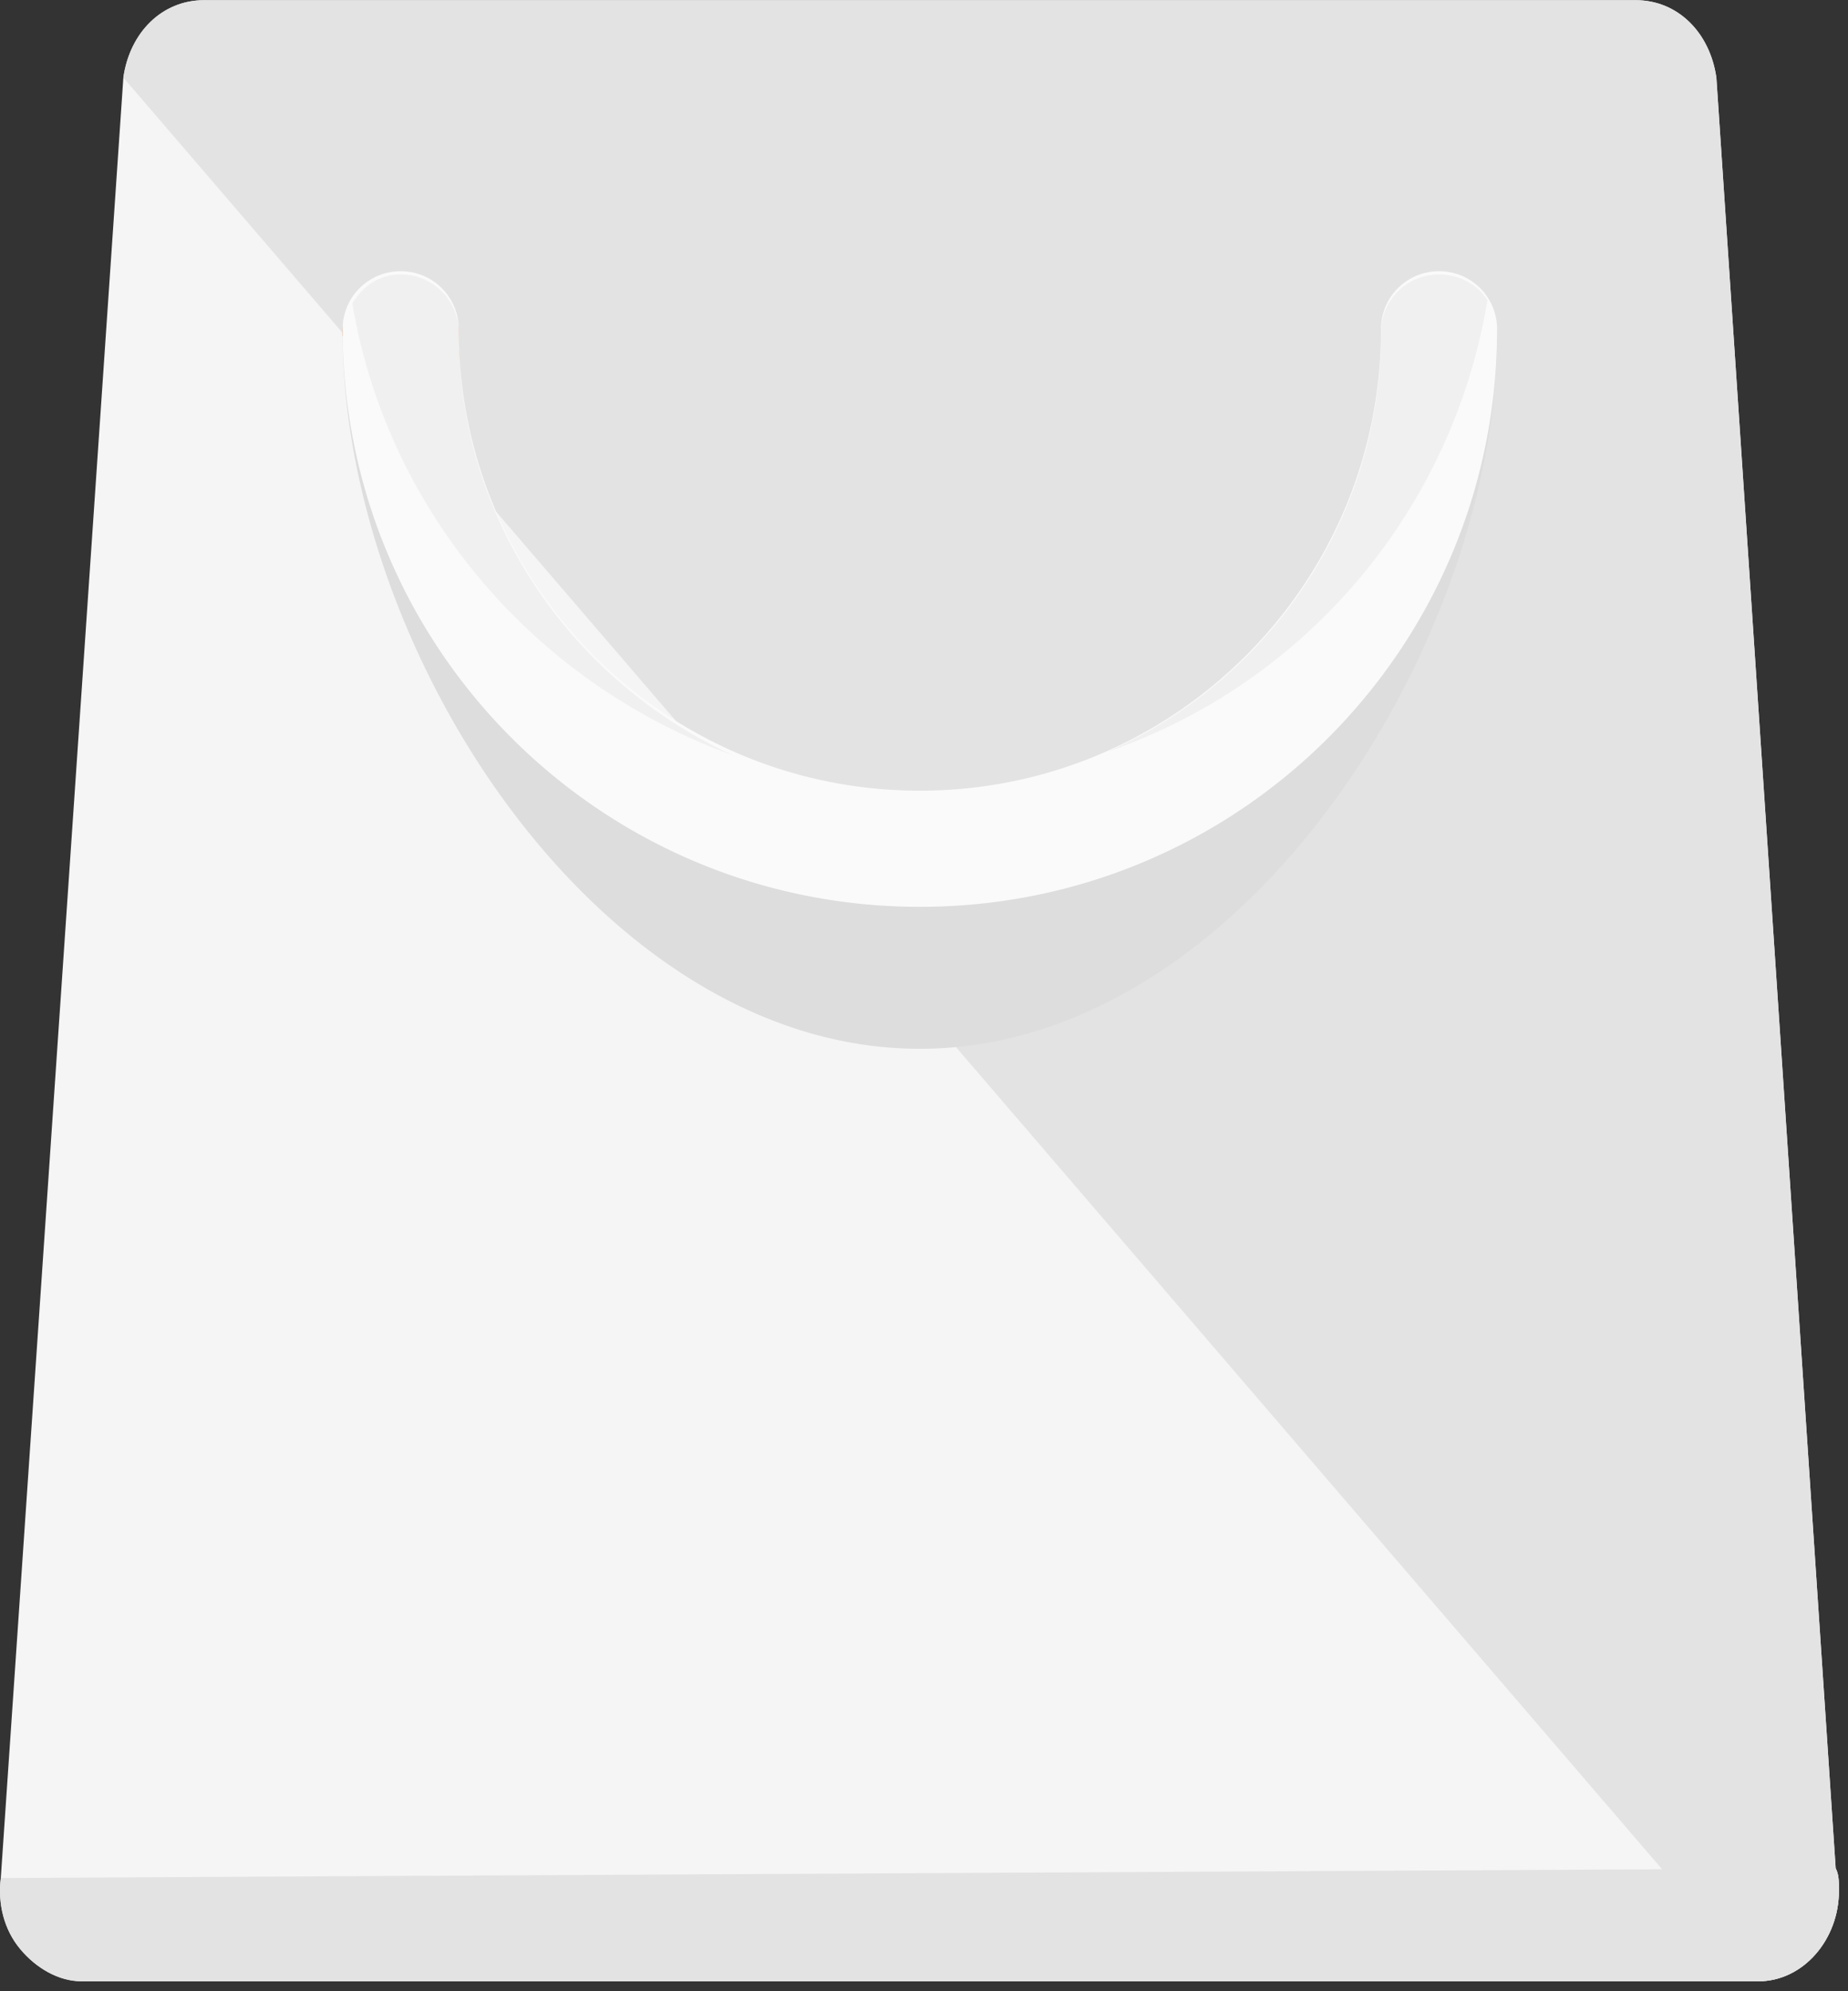 <svg xmlns="http://www.w3.org/2000/svg" width="104" height="112" viewBox="0 0 104 112">
    <rect x="0" y="0" width="104" height="112" fill="#333333" stroke="none"/>
    <g fill="none" fill-rule="evenodd">
        <path fill="#F5F5F5" d="M103.307 105.088L96.593 4.367C96.229 1.826 94.415.01 92.056.01H11.479c-2.36 0-4.174 1.815-4.537 4.356L.045 105.632c-.181 1.453.182 2.904 1.09 3.993.906 1.088 2.177 1.815 3.447 1.815h94.37c2.54 0 4.537-2.36 4.537-5.082 0-.544 0-.907-.182-1.27z"/>
        <path fill="#E3E3E3" d="M98.952 111.44c2.54 0 4.537-2.36 4.537-5.082 0-.544 0-.907-.182-1.27L96.593 4.367C96.229 1.826 94.415.01 92.056.01H11.479c-2.36 0-4.174 1.815-4.537 4.356"/>
        <path fill="#DDD" d="M51.767 58.992c-17.967 0-32.485-22.322-32.485-40.288a3.254 3.254 0 0 1 3.267-3.267 3.253 3.253 0 0 1 3.266 3.267c0 14.337 11.615 25.952 25.952 25.952 14.337 0 25.951-11.615 25.951-25.952a3.254 3.254 0 0 1 3.268-3.267 3.254 3.254 0 0 1 3.266 3.267c0 17.785-14.518 40.288-32.485 40.288z"/>
        <path fill="#FF7300" d="M25.815 18.704a3.253 3.253 0 0 0-3.266-3.267 3.254 3.254 0 0 0-3.267 3.267v.18l8.53 9.983a26.727 26.727 0 0 1-1.997-10.163z"/>
        <path fill="#DDD" d="M84.252 18.704a3.254 3.254 0 0 0-3.266-3.267 3.254 3.254 0 0 0-3.268 3.267c0 14.337-11.614 25.952-25.951 25.952-5.081 0-9.8-1.453-13.792-3.994L53.582 58.81c17.06-1.452 30.67-22.866 30.67-40.106z"/>
        <path fill="#FAFAFA" d="M51.767 51.007c-17.967 0-32.485-14.518-32.485-32.484a3.253 3.253 0 0 1 3.267-3.267 3.252 3.252 0 0 1 3.266 3.267c0 14.336 11.615 25.951 25.952 25.951 14.337 0 25.951-11.615 25.951-25.951a3.253 3.253 0 0 1 3.268-3.267 3.253 3.253 0 0 1 3.266 3.267c0 17.966-14.518 32.484-32.485 32.484z"/>
        <path fill="#F0F0F0" d="M80.986 15.437a3.254 3.254 0 0 0-3.268 3.267c0 10.525-6.351 19.6-15.425 23.592 11.07-3.811 19.418-13.429 21.414-25.407-.544-.907-1.633-1.452-2.721-1.452zM25.815 18.704a3.253 3.253 0 0 0-3.266-3.267c-1.27 0-2.178.726-2.722 1.633 1.996 11.797 10.343 21.415 21.414 25.408-9.073-4.175-15.426-13.249-15.426-23.774z"/>
        <path fill="#E3E3E3" d="M.045 105.632c-.181 1.453.182 2.904 1.09 3.993.906 1.088 2.177 1.815 3.447 1.815h94.37c2.54 0 4.537-2.36 4.537-5.082 0-.544 0-.907-.182-1.27"/>
    </g>
</svg>
